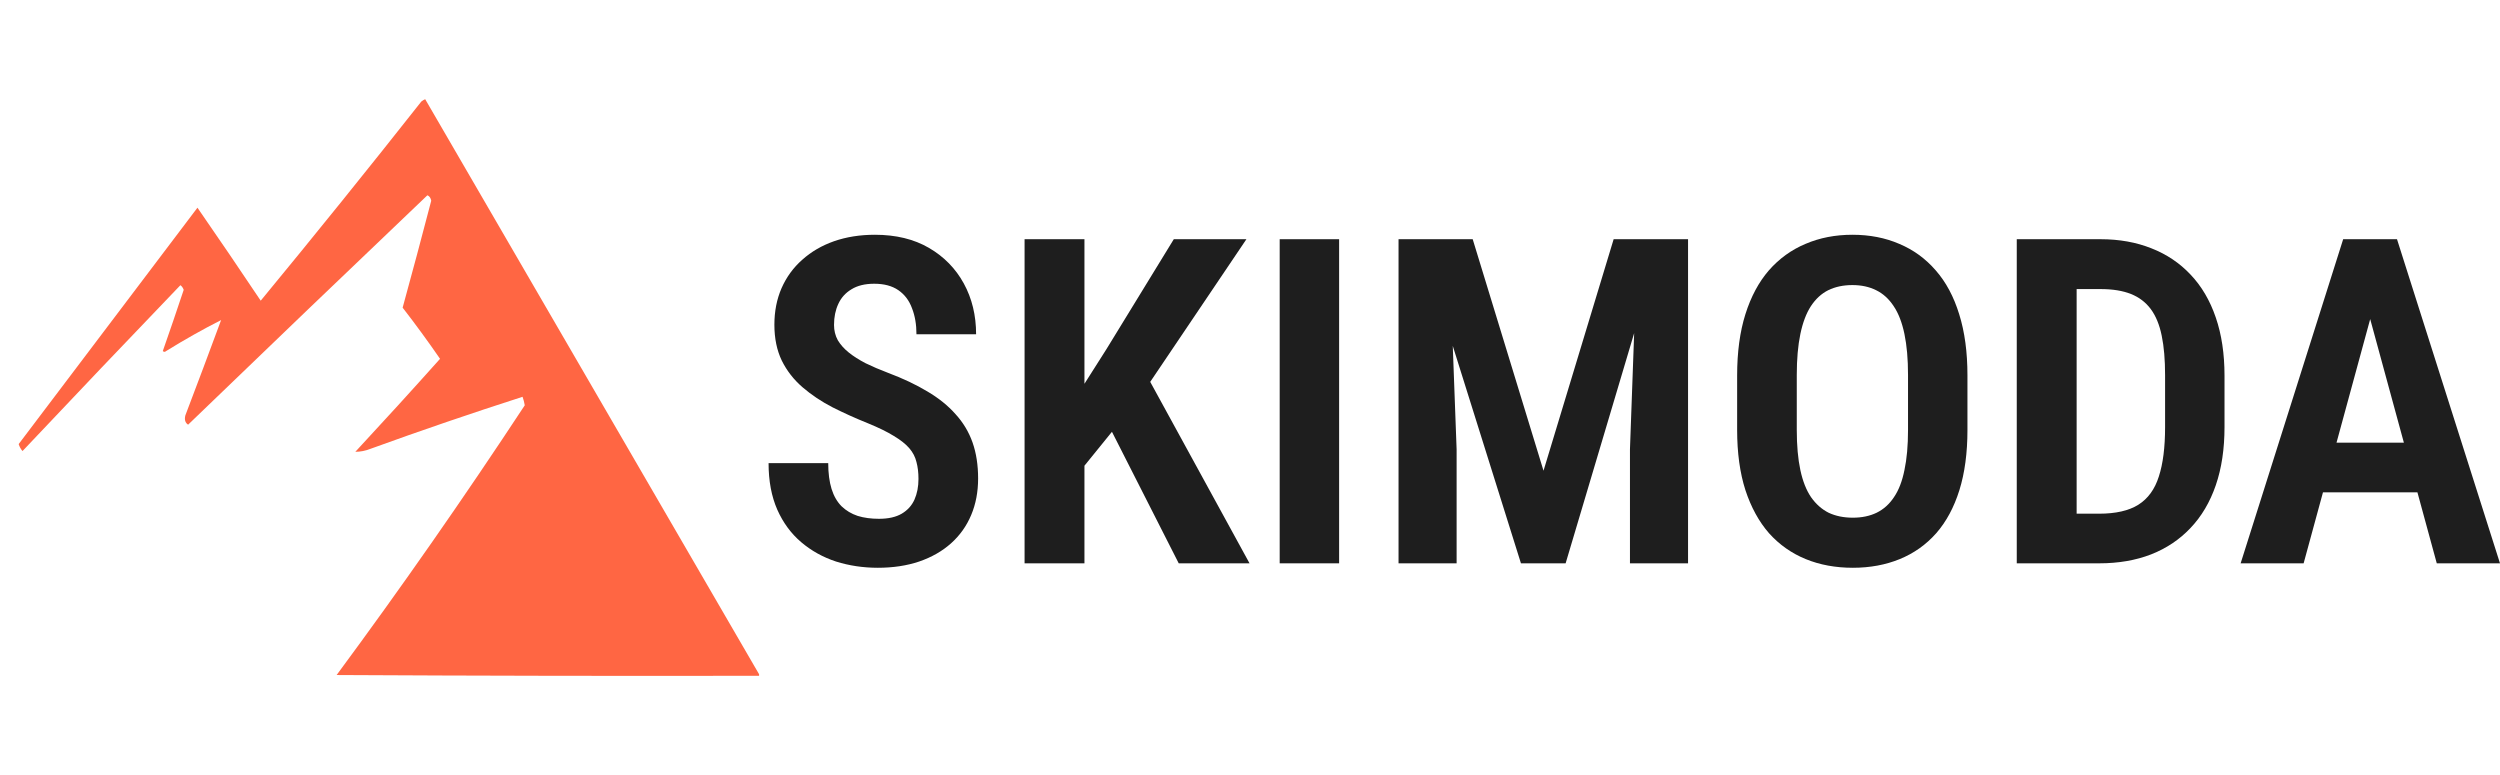 <svg xmlns="http://www.w3.org/2000/svg" width="200" height="62" viewBox="0 0 200 62" fill="none"><path d="M73.478 38.316C73.478 37.806 73.424 37.355 73.317 36.963C73.222 36.559 73.031 36.191 72.745 35.859C72.459 35.527 72.048 35.2 71.512 34.88C70.976 34.547 70.285 34.209 69.439 33.864C68.438 33.461 67.491 33.033 66.597 32.582C65.704 32.119 64.906 31.585 64.203 30.98C63.5 30.374 62.946 29.662 62.541 28.843C62.148 28.024 61.951 27.068 61.951 25.976C61.951 24.907 62.142 23.934 62.523 23.055C62.916 22.165 63.47 21.405 64.185 20.776C64.9 20.135 65.746 19.642 66.722 19.298C67.711 18.953 68.802 18.781 69.993 18.781C71.673 18.781 73.114 19.131 74.318 19.832C75.521 20.532 76.45 21.482 77.106 22.681C77.761 23.88 78.088 25.234 78.088 26.741H73.317C73.317 25.958 73.198 25.263 72.96 24.658C72.733 24.041 72.37 23.56 71.869 23.215C71.369 22.871 70.726 22.699 69.939 22.699C69.201 22.699 68.593 22.847 68.117 23.144C67.64 23.429 67.288 23.821 67.062 24.32C66.836 24.806 66.722 25.364 66.722 25.994C66.722 26.445 66.824 26.854 67.026 27.222C67.241 27.578 67.533 27.905 67.902 28.202C68.271 28.498 68.718 28.783 69.242 29.056C69.778 29.318 70.374 29.573 71.029 29.822C72.233 30.273 73.287 30.772 74.193 31.318C75.098 31.852 75.849 32.458 76.444 33.134C77.052 33.799 77.505 34.553 77.803 35.396C78.1 36.239 78.249 37.201 78.249 38.281C78.249 39.349 78.065 40.323 77.695 41.201C77.326 42.08 76.79 42.834 76.087 43.463C75.384 44.092 74.532 44.579 73.531 44.923C72.543 45.256 71.441 45.422 70.225 45.422C69.058 45.422 67.944 45.256 66.883 44.923C65.835 44.579 64.906 44.062 64.096 43.374C63.285 42.685 62.648 41.819 62.183 40.774C61.719 39.717 61.486 38.477 61.486 37.052H66.258C66.258 37.848 66.347 38.536 66.526 39.118C66.705 39.688 66.973 40.151 67.33 40.507C67.688 40.851 68.117 41.106 68.617 41.273C69.117 41.427 69.683 41.504 70.315 41.504C71.065 41.504 71.673 41.368 72.138 41.095C72.602 40.822 72.942 40.447 73.156 39.973C73.371 39.486 73.478 38.934 73.478 38.316Z" fill="#1E1E1E"></path><path d="M86.756 19.137V45.066H81.966V19.137H86.756ZM99.713 19.137L91.152 31.834L85.97 38.227L85.076 33.348L88.525 27.917L93.904 19.137H99.713ZM94.298 45.066L88.168 32.992L91.581 29.751L99.963 45.066H94.298Z" fill="#1E1E1E"></path><path d="M107.129 19.137V45.066H102.375V19.137H107.129Z" fill="#1E1E1E"></path><path d="M113.545 19.137H117.816L123.481 37.658L129.092 19.137H132.97L125.25 45.066H121.676L113.545 19.137ZM111.883 19.137H115.904L116.529 35.948V45.066H111.883V19.137ZM131.005 19.137H135.044V45.066H130.397V35.948L131.005 19.137Z" fill="#1E1E1E"></path><path d="M157.396 30.036V34.399C157.396 36.227 157.181 37.83 156.753 39.207C156.324 40.584 155.704 41.736 154.894 42.662C154.084 43.576 153.113 44.264 151.981 44.727C150.849 45.19 149.598 45.422 148.228 45.422C146.846 45.422 145.589 45.19 144.457 44.727C143.325 44.264 142.349 43.576 141.526 42.662C140.716 41.736 140.085 40.584 139.632 39.207C139.191 37.83 138.971 36.227 138.971 34.399V30.036C138.971 28.172 139.191 26.54 139.632 25.139C140.073 23.738 140.698 22.568 141.509 21.631C142.331 20.693 143.308 19.986 144.439 19.511C145.571 19.025 146.822 18.781 148.192 18.781C149.574 18.781 150.825 19.025 151.945 19.511C153.077 19.986 154.048 20.693 154.858 21.631C155.68 22.568 156.306 23.738 156.735 25.139C157.176 26.54 157.396 28.172 157.396 30.036ZM152.642 34.399V30C152.642 28.73 152.547 27.638 152.356 26.724C152.166 25.809 151.88 25.067 151.498 24.498C151.117 23.916 150.647 23.488 150.087 23.215C149.539 22.942 148.907 22.806 148.192 22.806C147.466 22.806 146.822 22.942 146.262 23.215C145.714 23.488 145.25 23.916 144.868 24.498C144.499 25.067 144.219 25.809 144.028 26.724C143.838 27.638 143.742 28.73 143.742 30V34.399C143.742 35.645 143.838 36.714 144.028 37.604C144.219 38.495 144.505 39.219 144.886 39.777C145.279 40.335 145.75 40.75 146.298 41.023C146.858 41.285 147.501 41.415 148.228 41.415C148.943 41.415 149.574 41.285 150.122 41.023C150.682 40.75 151.147 40.335 151.516 39.777C151.898 39.219 152.178 38.495 152.356 37.604C152.547 36.714 152.642 35.645 152.642 34.399Z" fill="#1E1E1E"></path><path d="M167.936 45.066H163.378L163.414 41.095H167.936C169.258 41.095 170.3 40.857 171.063 40.382C171.837 39.895 172.385 39.142 172.707 38.121C173.041 37.1 173.207 35.782 173.207 34.167V30.018C173.207 28.783 173.118 27.733 172.939 26.866C172.761 25.988 172.469 25.275 172.064 24.729C171.659 24.183 171.129 23.779 170.473 23.518C169.818 23.257 169.008 23.126 168.043 23.126H163.289V19.137H168.043C169.544 19.137 170.902 19.381 172.117 19.867C173.333 20.342 174.375 21.043 175.245 21.969C176.126 22.895 176.8 24.041 177.264 25.406C177.729 26.759 177.961 28.308 177.961 30.054V34.167C177.961 35.913 177.729 37.462 177.264 38.815C176.8 40.169 176.126 41.308 175.245 42.234C174.375 43.16 173.321 43.867 172.082 44.353C170.854 44.828 169.472 45.066 167.936 45.066ZM166.131 19.137V45.066H161.341V19.137H166.131Z" fill="#1E1E1E"></path><path d="M190.241 23.233L184.29 45.066H179.251L187.454 19.137H190.599L190.241 23.233ZM194.942 45.066L188.99 23.233L188.579 19.137H191.76L199.999 45.066H194.942ZM195.102 35.414V39.385H183.165V35.414H195.102Z" fill="#1E1E1E"></path><path opacity="0.979" fill-rule="evenodd" clip-rule="evenodd" d="M60.727 53.94C60.727 53.98 60.727 54.023 60.727 54.063C49.462 54.085 38.196 54.063 26.93 54.002C32.103 47.004 37.12 39.812 41.98 32.425C41.942 32.188 41.884 31.96 41.804 31.744C37.743 33.05 33.695 34.434 29.659 35.898C29.252 36.062 28.841 36.144 28.426 36.145C30.701 33.695 32.96 31.216 35.203 28.706C34.233 27.297 33.235 25.933 32.211 24.613C32.991 21.773 33.753 18.921 34.499 16.058C34.455 15.83 34.352 15.685 34.191 15.623C27.799 21.715 21.418 27.832 15.048 33.975C14.816 33.822 14.742 33.574 14.828 33.231C15.793 30.699 16.746 28.157 17.689 25.605C16.212 26.355 14.745 27.182 13.288 28.085C13.2 28.168 13.112 28.168 13.024 28.085C13.592 26.462 14.15 24.83 14.696 23.188C14.637 23.022 14.549 22.898 14.432 22.816C10.21 27.214 6 31.637 1.802 36.084C1.665 35.931 1.562 35.745 1.494 35.526C6.256 29.231 11.023 22.927 15.796 16.616C17.502 19.08 19.188 21.56 20.857 24.055C25.18 18.813 29.463 13.502 33.707 8.122C33.805 8.042 33.908 7.98 34.015 7.936C42.92 23.275 51.824 38.609 60.727 53.94Z" fill="#FF6340"></path></svg>